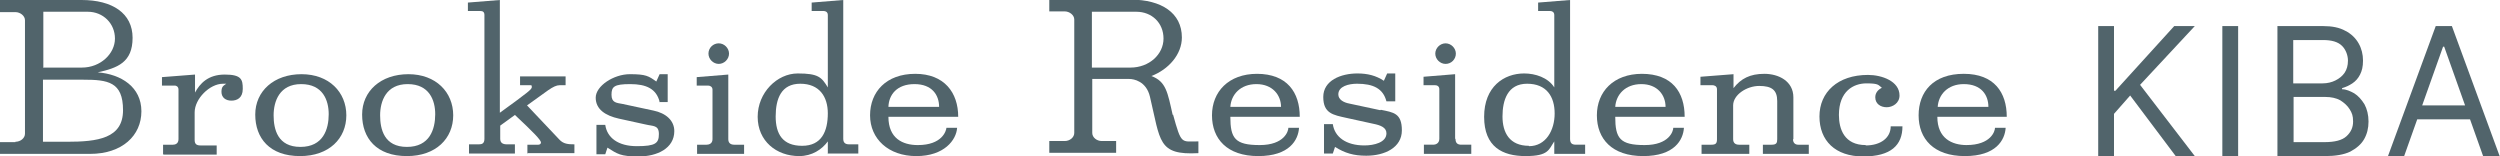 <?xml version="1.0" encoding="UTF-8"?>
<svg id="_レイヤー_1" data-name="レイヤー_1" xmlns="http://www.w3.org/2000/svg" version="1.1" viewBox="0 0 680.7 42.5">
  <!-- Generator: Adobe Illustrator 29.8.3, SVG Export Plug-In . SVG Version: 2.1.1 Build 3)  -->
  <defs>
    <style>
      .st0 {
        fill: #51646b;
      }
    </style>
  </defs>
  <polygon class="st0" points="571.3 42.5 571.3 7.1 575.6 7.1 575.6 24.7 576 24.7 592 7.1 597.6 7.1 582.7 23.1 597.6 42.5 592.4 42.5 580 26 575.6 31 575.6 42.5 571.3 42.5"/>
  <rect class="st0" x="605.1" y="7.1" width="4.3" height="35.4"/>
  <g>
    <path class="st0" d="M620.1,42.5V7.1h12.4c2.5,0,4.5.4,6.1,1.3,1.6.8,2.8,2,3.6,3.4.8,1.4,1.2,3,1.2,4.7s-.3,2.8-.8,3.8c-.5,1-1.2,1.8-2.1,2.4-.9.6-1.8,1-2.8,1.3v.3c1.1,0,2.2.5,3.3,1.1,1.1.7,2,1.7,2.8,3,.7,1.3,1.1,2.9,1.1,4.7s-.4,3.4-1.2,4.8-2.1,2.5-3.8,3.4c-1.7.8-4,1.2-6.8,1.2h-12.8ZM624.4,22.7h8c1.3,0,2.5-.3,3.5-.8,1-.5,1.9-1.2,2.5-2.1.6-.9.9-2,.9-3.3s-.5-2.9-1.6-4c-1.1-1.1-2.8-1.6-5.2-1.6h-8.1v11.8ZM624.4,38.7h8.5c2.8,0,4.8-.5,6-1.6,1.2-1.1,1.8-2.4,1.8-4s-.3-2.3-.9-3.3c-.6-1-1.5-1.8-2.6-2.5-1.1-.6-2.5-.9-4-.9h-8.7v12.3Z"/>
    <path class="st0" d="M654.7,42.5h-4.5l13-35.4h4.4l13,35.4h-4.5l-10.6-29.8h-.3l-10.6,29.8ZM656.4,28.7h18.1v3.8h-18.1v-3.8Z"/>
    <path class="st0" d="M44.4,41.9v-2.5h2.7c.5,0,1.5-.2,1.5-1.5v-13.5c0-.9-.7-1.1-1-1.1h-3.5v-2.3l9-.7v4.9c1.3-2.4,3.5-4.9,8.1-4.9s4.9,1.4,4.9,3.9-1.6,3.2-3.1,3.2-2.7-.8-2.7-2.4.7-1.7,1.3-2.2c-.3,0-.6,0-.9,0-3.6,0-7.7,4.1-7.7,7.8v7.5c0,1.1.5,1.5,1.6,1.5h4.4v2.5h-14.5Z"/>
    <path class="st0" d="M81.7,42.5c-8.3,0-12.2-4.9-12.2-11.3s5.1-11,12.6-11,12.2,4.9,12.2,11.2-4.7,11.1-12.6,11.1M89.5,31.1c0-3.8-1.6-8.2-7.5-8.2s-7.5,4.7-7.5,8.5,1.1,8.6,7.3,8.6,7.7-4.8,7.7-8.9"/>
    <path class="st0" d="M110.8,42.5c-8.3,0-12.2-4.9-12.2-11.3s5.1-11,12.6-11,12.2,4.9,12.2,11.2-4.7,11.1-12.6,11.1M118.5,31.1c0-3.8-1.6-8.2-7.5-8.2s-7.5,4.7-7.5,8.5,1.1,8.6,7.3,8.6,7.7-4.8,7.7-8.9"/>
    <path class="st0" d="M143.6,41.9v-2.5h3c.3,0,.7-.2.7-.6,0-.7-2.3-3-7.1-7.5l-4,2.9v3.6c0,1.1.7,1.5,1.8,1.5h2.2v2.5h-12.5v-2.5h2.7c.8,0,1.5-.2,1.5-1.5V4.1c0-.9-.5-1.1-1.1-1.1h-3.4V.7L136.1,0v30.7c8-5.8,8.7-6.4,8.7-7s-.1-.5-.9-.5h-2.3v-2.4h12.4v2.4h-1.6c-1.8,0-3.6,1.8-8.9,5.5l8.8,9.3c1.1,1.2,2.4,1.3,4.1,1.3v2.4h-12.9Z"/>
    <path class="st0" d="M179.6,27.7c-.9-3.5-3.6-4.8-8-4.8s-5.1.7-5.1,2.9,1.4,2.2,3,2.5l8.4,1.8c3.4.7,5.7,2.7,5.7,5.6,0,4.7-4.7,6.9-9.7,6.9s-5.8-.7-8.5-2.4l-.6,1.8h-2.4v-8h2.4c.5,3.5,3.5,5.8,8.6,5.8s6-.8,6-3.3-1.6-2.1-3.6-2.6l-7.3-1.6c-3.6-.8-6.3-2.5-6.3-5.7s4.9-6.4,9.3-6.4,5.1.5,7.2,2l.9-2h2.2v7.6h-2.4Z"/>
    <path class="st0" d="M189.8,41.9v-2.5h2.6c.5,0,1.6-.2,1.6-1.5v-13.5c0-.8-.7-1.1-1.2-1.1h-3.1v-2.3l8.6-.7v17.6c0,1.1.7,1.5,1.6,1.5h2.7v2.5h-12.9ZM192.9,14.6c0-1.6,1.3-2.8,2.8-2.8s2.8,1.3,2.8,2.8-1.3,2.8-2.8,2.8-2.8-1.3-2.8-2.8"/>
    <path class="st0" d="M225.4,41.9v-3.4c-1.6,2.2-4.3,4-7.8,4-6.2,0-11.3-4.1-11.3-10.7s5.3-11.8,10.9-11.8,6.5,1,8.2,3.8V4.1c0-.9-.7-1.1-1.1-1.1h-3.3V.7L229.6,0v37.8c0,1.1.6,1.5,1.6,1.5h2.5v2.5h-8.4ZM225.4,30.9c0-4.6-2.3-8.1-7.5-8.1s-6.7,4.1-6.7,8.9,1.9,8,7.2,8,7-3.9,7-8.9"/>
    <path class="st0" d="M241.9,31.8c0,5.9,3.9,7.7,8,7.7,6.6,0,7.7-3.8,7.8-4.7h2.9c-.2,3.3-3.5,7.7-11.1,7.7s-12.6-4.7-12.6-11.1,4.4-11.3,12.3-11.3,11.7,5.1,11.7,11.7h-18.9ZM255.7,29.1c0-3.2-1.9-6.2-6.7-6.2s-7,2.9-7.1,6.2h13.8Z"/>
    <path class="st0" d="M4.2,38.6c1.4,0,2.6-1,2.6-2.2V5.5c0-1.2-1.3-2.2-2.6-2.2H0V0h22.2C30.6,0,36.1,3.6,36.1,10.3s-4.1,8.2-9.5,9.4c6.4.5,11.9,4,11.9,10.6s-5.2,11.6-14,11.6H0v-3.2h4.2ZM11.7,18.4h10.6c5.1,0,9-3.8,9-7.9s-3.2-7.3-7.4-7.3h-12.1v15.1ZM11.7,38.6h6.5c8.4,0,15.3-.9,15.3-8.6s-4.1-8.3-10.8-8.3h-11v16.9Z"/>
    <path class="st0" d="M488.3,37.9v-11.4c0-4.4-4-6.4-7.9-6.4s-6.4,1.3-8.4,3.9v-3.8l-9,.7v2.3h3.3c.4,0,1.2.2,1.2,1.1v13.6c0,1.1-.3,1.5-1.5,1.5h-2.7v2.5h13v-2.5h-2.8c-.9,0-1.6-.4-1.6-1.5v-9.2c0-2.9,3.7-5.3,7.1-5.3s4.9,1.1,4.9,4.1v10.4c0,1-.2,1.5-1.5,1.5h-2.4v2.5h12.5v-2.5h-2.9c-.7,0-1.4-.4-1.4-1.5"/>
    <path class="st0" d="M508,39.5c-5.8,0-7.3-4.3-7.3-8.2,0-6.5,4-8.6,7.5-8.6s3.2.5,4.2,1.2c-1.2.6-1.8,1.5-1.8,2.6,0,1.8,1.5,2.7,3.1,2.7s3.5-1.1,3.5-3.2c0-3.9-4.8-5.6-8.6-5.6-8.2,0-13.2,4.7-13.2,11.3s4.3,10.9,11.9,10.9,10.7-3.1,10.7-8.2h-3.2c0,3.1-2.7,5.2-6.8,5.2"/>
    <path class="st0" d="M535.5,39.5c-4,0-8-1.8-8-7.7h18.9c0-6.6-3.4-11.7-11.7-11.7s-12.3,4.9-12.3,11.3,4.1,11.1,12.6,11.1,10.9-4.4,11.1-7.7h-2.9c0,.9-1.1,4.7-7.8,4.7M534.7,22.9c4.8,0,6.7,3,6.7,6.2h-13.8c.2-3.3,2.7-6.2,7.1-6.2"/>
    <path class="st0" d="M375.8,30l-8.4-1.8c-1.6-.3-3-1.1-3-2.5,0-2.2,2.8-2.9,5.1-2.9,4.4,0,7.1,1.3,8,4.8h2.4v-7.6h-2.2l-.9,2c-2.1-1.4-4.4-2-7.2-2-4.5,0-9.3,1.9-9.3,6.4s2.7,4.9,6.3,5.7l7.3,1.6c2,.4,3.6,1,3.6,2.6,0,2.5-3.4,3.3-6,3.3-5,0-8.1-2.3-8.6-5.8h-2.4v8h2.4l.6-1.8c2.7,1.7,5.1,2.4,8.5,2.4,5,0,9.7-2.2,9.7-6.9s-2.3-4.9-5.7-5.6"/>
    <path class="st0" d="M396.2,37.8v-17.6l-8.6.7v2.3h3.1c.5,0,1.2.2,1.2,1.1v13.5c0,1.3-1.1,1.6-1.6,1.6h-2.6v2.5h12.9v-2.5h-2.7c-1,0-1.6-.4-1.6-1.6"/>
    <path class="st0" d="M393.6,17.4c1.6,0,2.8-1.3,2.8-2.8s-1.3-2.8-2.8-2.8-2.8,1.3-2.8,2.8,1.3,2.8,2.8,2.8"/>
    <path class="st0" d="M427.5,37.8V0l-8.7.7v2.3h3.3c.4,0,1.1.2,1.1,1.1v19.7c-1.7-2.7-5.2-3.8-8.2-3.8-5.5,0-10.9,3.6-10.9,11.8s5,10.7,11.3,10.7,6.3-1.8,7.8-4v3.4h8.4v-2.5h-2.5c-1.1,0-1.6-.4-1.6-1.6M416.3,39.7c-5.3,0-7.2-3.6-7.2-8s1.4-8.9,6.7-8.9,7.5,3.5,7.5,8.1-2.4,8.9-7,8.9"/>
    <path class="st0" d="M447.1,20.1c-7.8,0-12.3,4.9-12.3,11.3s4.1,11.1,12.6,11.1,10.9-4.4,11.1-7.7h-2.9c0,.9-1.1,4.7-7.8,4.7s-8-1.8-8-7.7h18.9c0-6.7-3.4-11.7-11.7-11.7M439.8,29.1c.2-3.3,2.7-6.2,7.1-6.2s6.6,3,6.6,6.2h-13.8Z"/>
    <path class="st0" d="M342.3,20.1c-7.8,0-12.3,4.9-12.3,11.3s4.1,11.1,12.6,11.1,10.9-4.4,11.1-7.7h-2.9c0,.9-1.1,4.7-7.8,4.7s-8-1.8-8-7.7h18.9c0-6.6-3.4-11.7-11.7-11.7M335,29.1c.2-3.3,2.7-6.2,7.1-6.2s6.7,3,6.7,6.2h-13.8Z"/>
    <path class="st0" d="M319.3,31.3c-1.4-6.2-1.8-9.1-5.8-10.6,4.7-1.8,8.3-5.9,8.3-10.5,0-6.7-5.6-10.3-13.9-10.3h-22.2v3.2h4.2c1.3,0,2.6,1,2.6,2.2v30.9c0,1.2-1.2,2.2-2.6,2.2h-4.2v3.2h18.2v-3.2h-3.9c-1.4,0-2.6-1-2.6-2.2v-14.7h8.2c.7,0,1.3,0,1.9,0,1.2,0,4.6.6,5.6,4.8,2.9,12.1,2.1,16,13.2,15.4v-3.2c-4.7,0-4.6,1-6.9-7.3M307.9,18.4h-10.6V3.2h12.1c4.2,0,7.4,3,7.4,7.3s-3.9,7.9-9,7.9"/>
  </g>
</svg>
